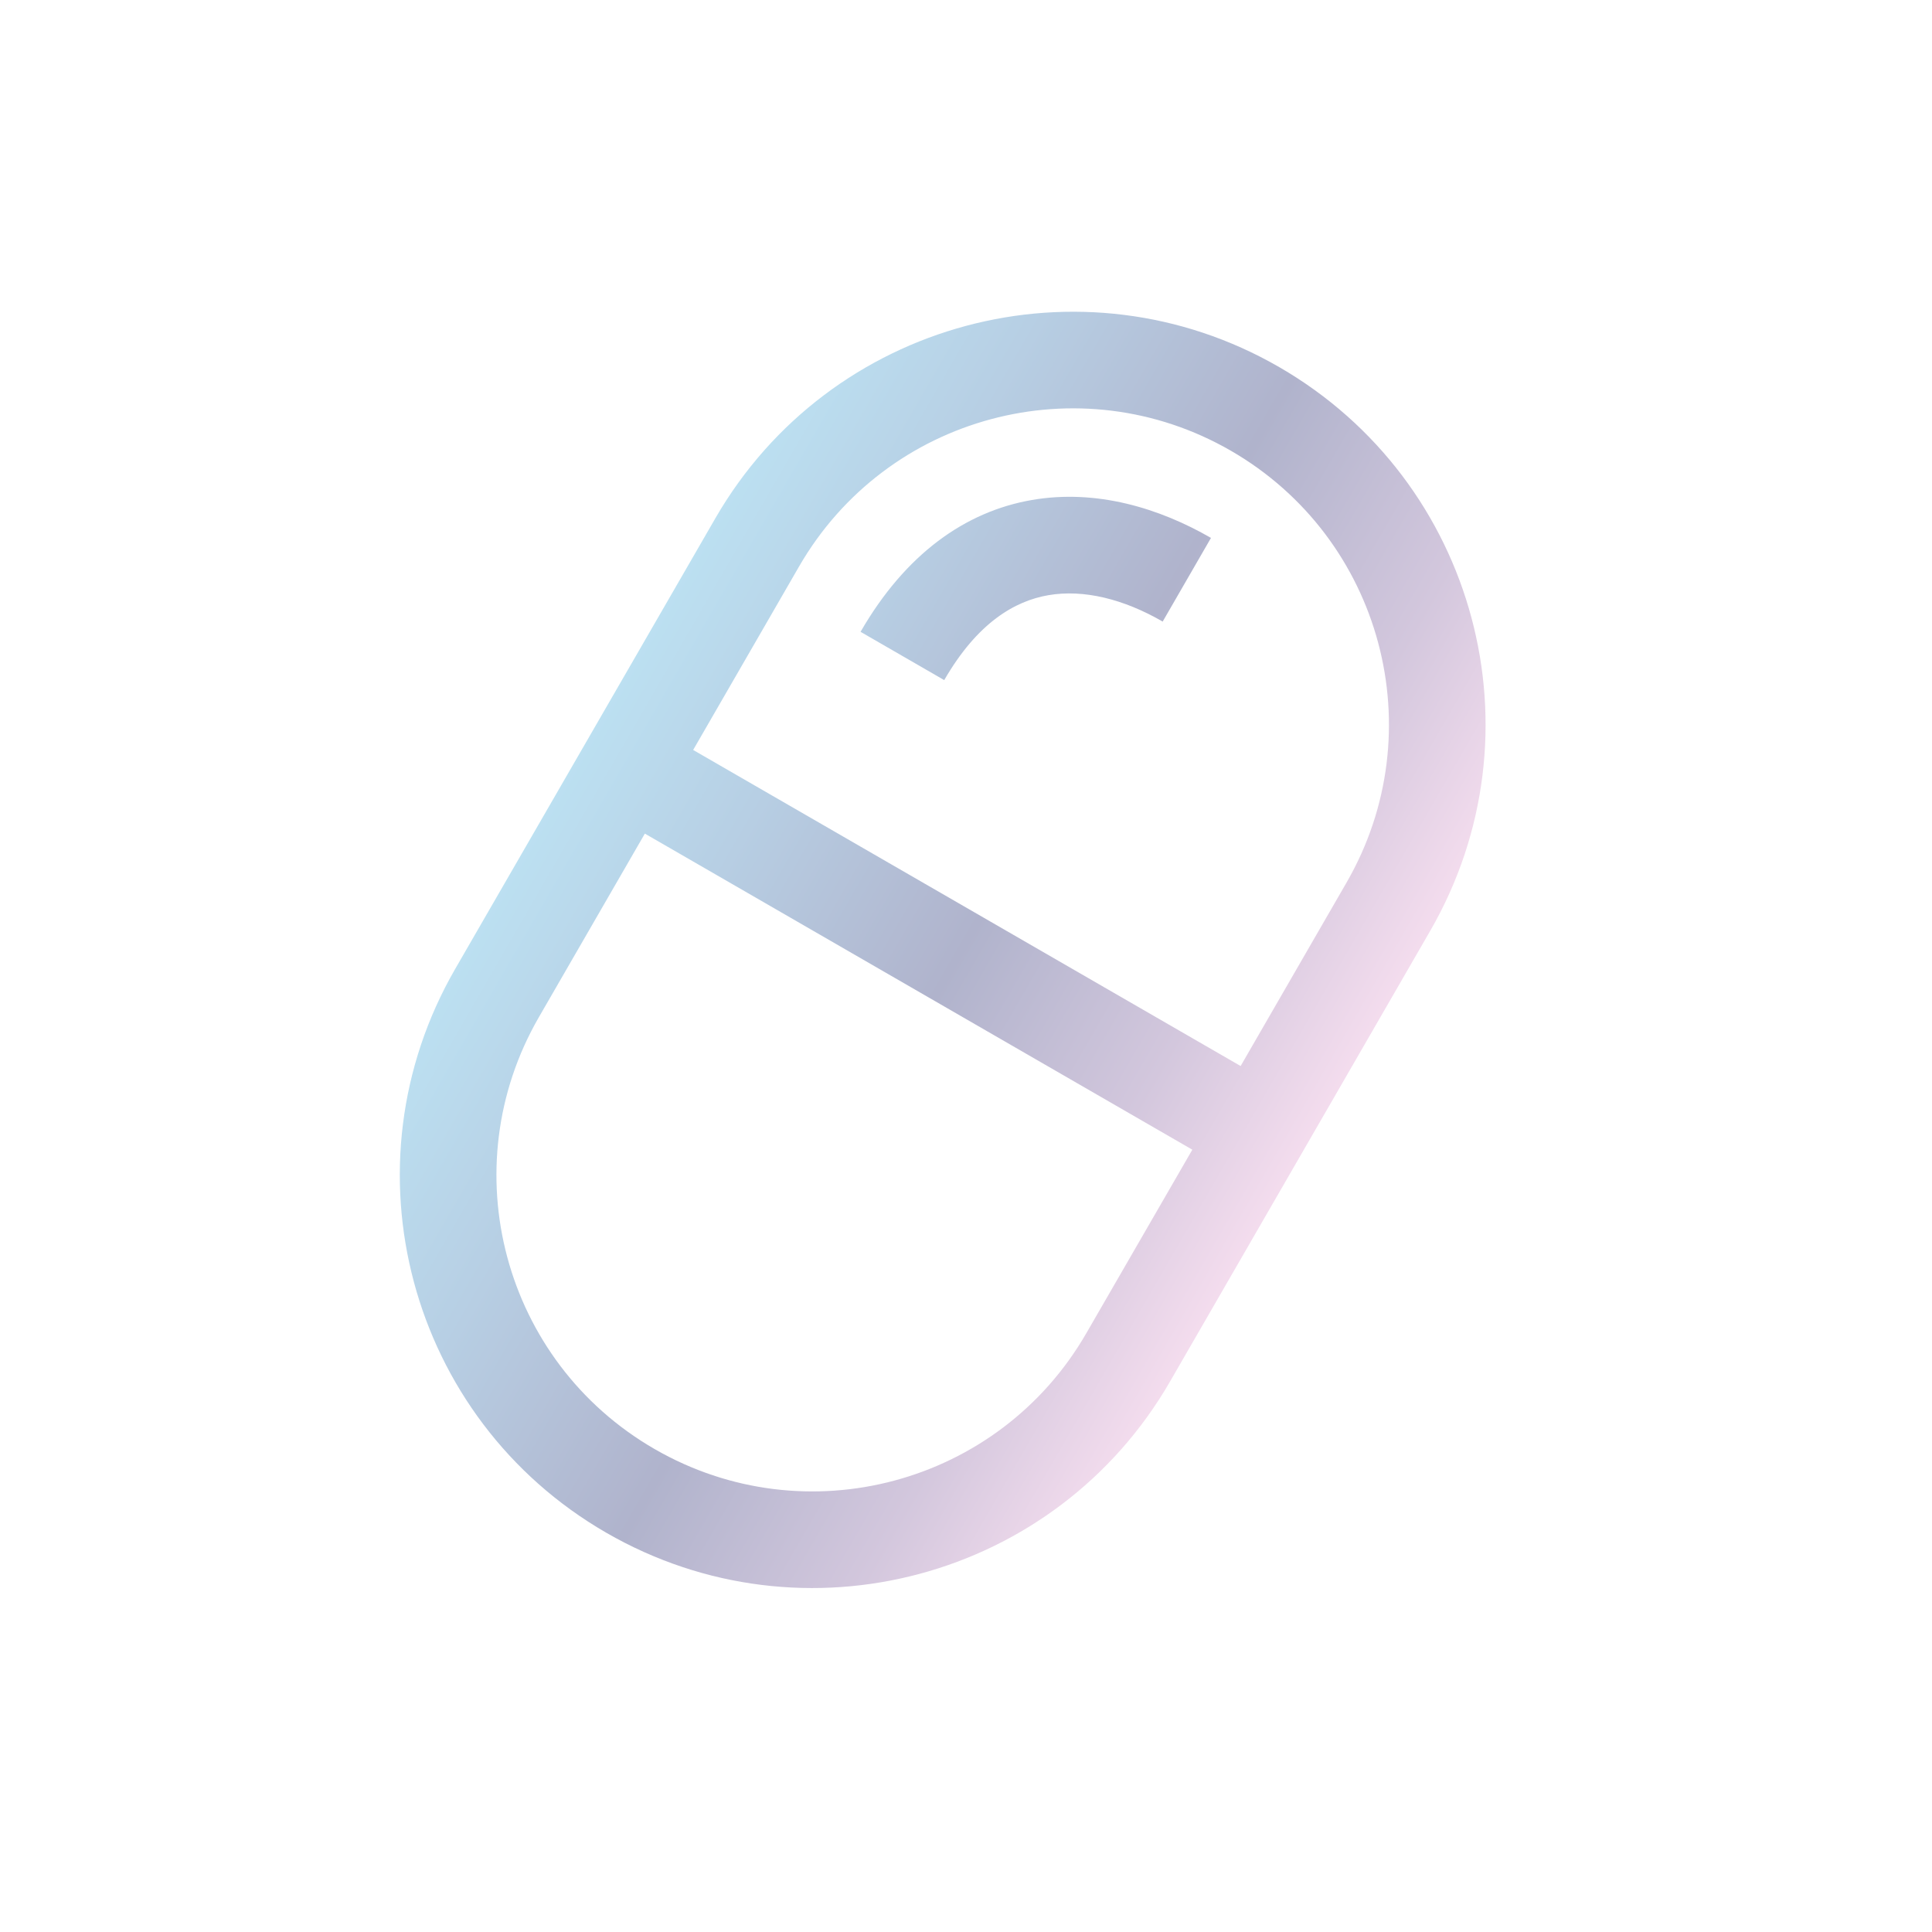 <svg xmlns="http://www.w3.org/2000/svg" width="40" height="40" viewBox="0 0 40 40" fill="none">
  <path fill-rule="evenodd" clip-rule="evenodd" d="M14.812 10.728C17.172 6.641 22.397 5.241 26.484 7.6C30.57 9.96 31.971 15.185 29.611 19.272L24.223 28.605C21.863 32.692 16.638 34.092 12.551 31.733C8.464 29.373 7.064 24.148 9.424 20.061L14.812 10.728ZM25.484 9.332C22.354 7.525 18.351 8.598 16.544 11.728L14.351 15.527L25.686 22.071L27.879 18.272C29.686 15.142 28.614 11.139 25.484 9.332ZM24.686 23.803L13.351 17.259L11.156 21.061C9.349 24.191 10.421 28.193 13.551 30C16.681 31.808 20.683 30.735 22.49 27.605L24.686 23.803ZM21.363 10.352C22.702 10.12 24.009 10.523 25.072 11.137L24.072 12.869C23.267 12.404 22.438 12.196 21.704 12.323C21.011 12.443 20.237 12.889 19.549 14.081L17.817 13.081C18.745 11.472 19.983 10.591 21.363 10.352Z" fill="url(#paint0_linear_2236_265)"/>
  <defs>
    <linearGradient id="paint0_linear_2236_265" x1="11.881" y1="15.258" x2="27.152" y2="24.074" gradientUnits="userSpaceOnUse">
      <stop stop-color="#BCE1F2"/>
      <stop offset="0.22" stop-color="#B7CFE4"/>
      <stop offset="0.52" stop-color="#B0B3CC"/>
      <stop offset="0.79" stop-color="#D3C7DD"/>
      <stop offset="1" stop-color="#F6DEEF"/>
    </linearGradient>
  </defs>
</svg>